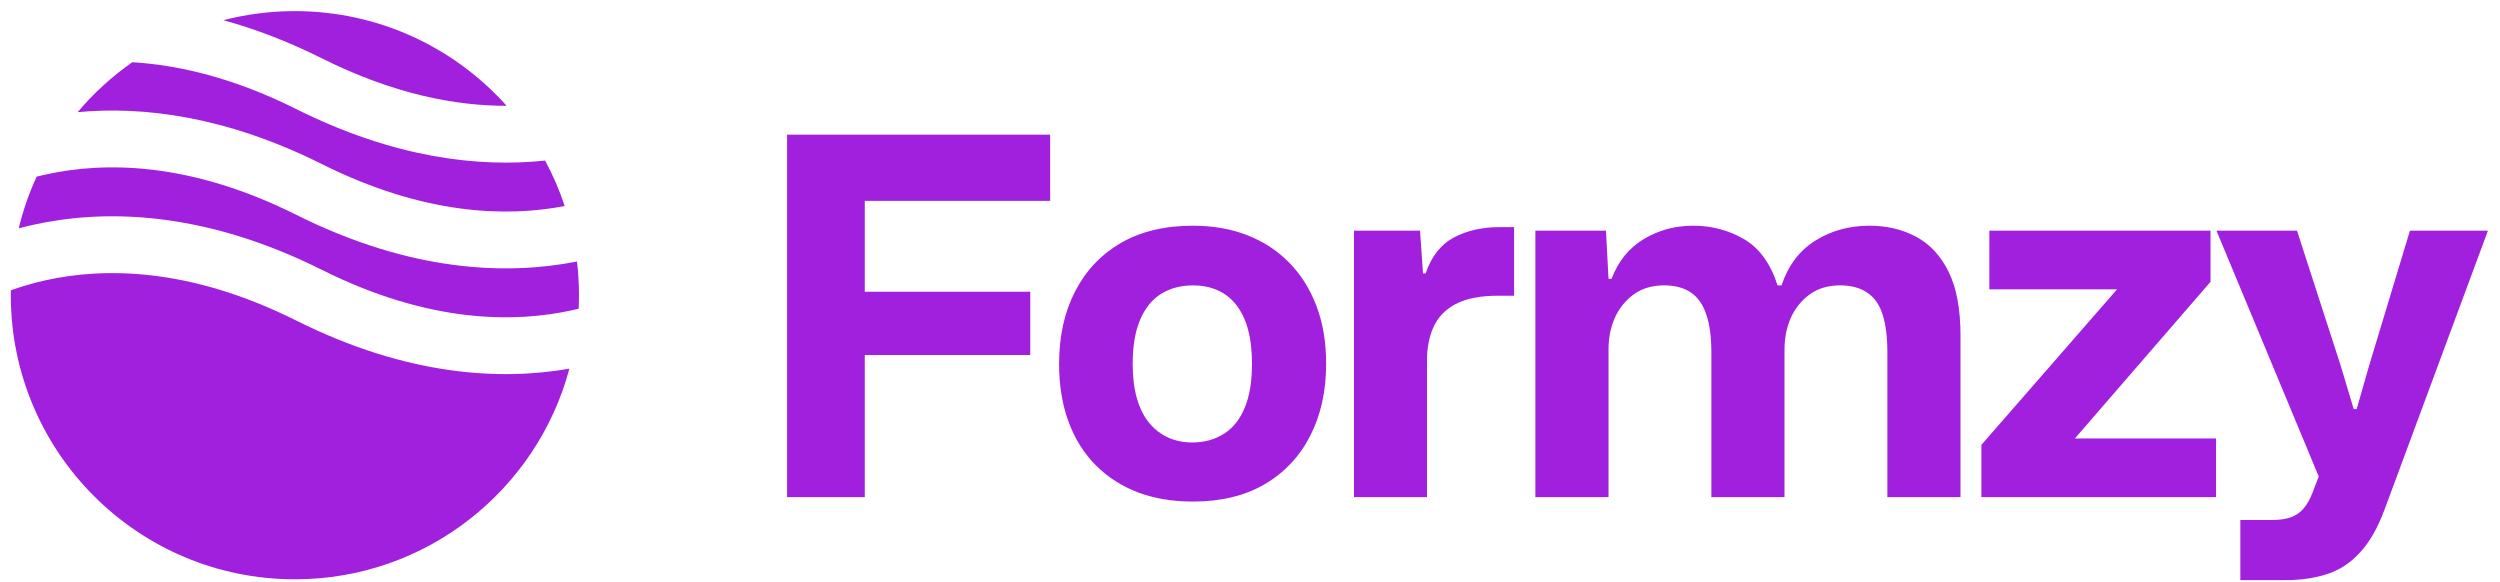 
        <svg data-logo="logo" xmlns="http://www.w3.org/2000/svg" viewBox="0 0 176 41">
          <g id="logogram" transform="translate(0, 0) rotate(0)"><path fill-rule="evenodd" clip-rule="evenodd" d="M9.313 4.381C7.883 5.381 6.589 6.564 5.466 7.895C10.055 7.469 15.886 8.165 22.655 11.549C29.883 15.164 35.704 15.286 39.755 14.504C39.388 13.392 38.925 12.322 38.377 11.305C33.739 11.794 27.794 11.147 20.866 7.683C16.466 5.483 12.588 4.577 9.313 4.381ZM35.668 7.449C32.006 3.358 26.684 0.783 20.76 0.783C19.021 0.783 17.333 1.005 15.724 1.422C17.903 2.017 20.218 2.887 22.655 4.105C27.727 6.641 32.107 7.458 35.668 7.449ZM40.621 18.411C35.727 19.377 28.969 19.179 20.866 15.127C13.29 11.339 7.261 11.387 3.194 12.291C2.984 12.337 2.779 12.386 2.579 12.437C2.047 13.595 1.622 14.813 1.317 16.077C1.643 15.99 1.979 15.908 2.327 15.83C7.26 14.734 14.23 14.782 22.655 18.994C30.23 22.782 36.26 22.734 40.327 21.83C40.466 21.799 40.603 21.767 40.738 21.734C40.753 21.419 40.76 21.102 40.76 20.783C40.76 19.98 40.713 19.189 40.621 18.411ZM40.085 25.955C35.239 26.802 28.677 26.477 20.866 22.572C13.29 18.784 7.261 18.831 3.194 19.735C2.292 19.936 1.48 20.18 0.763 20.438C0.761 20.552 0.76 20.668 0.76 20.783C0.76 31.828 9.715 40.783 20.76 40.783C30.017 40.783 37.806 34.494 40.085 25.955Z" fill="#A120DE"/></g>
          <g id="logotype" transform="translate(47, 0)"><path fill="#A120DE" d="M13.88 35L8.41 35L8.41 9.48L26.93 9.48L26.93 14.14L12.96 14.14L13.88 13.23L13.88 35ZM25.53 24.99L12.48 24.99L12.48 20.54L25.53 20.54L25.53 24.99ZM36.98 35.31L36.98 35.31Q34.84 35.31 33.13 34.67Q31.41 34.02 30.15 32.76Q28.89 31.50 28.23 29.70Q27.56 27.89 27.56 25.62L27.56 25.62Q27.56 22.71 28.68 20.53Q29.80 18.34 31.90 17.11Q34.00 15.89 36.98 15.89L36.98 15.89Q39.08 15.89 40.79 16.55Q42.51 17.22 43.75 18.48Q44.99 19.74 45.67 21.52Q46.36 23.31 46.36 25.62L46.36 25.62Q46.36 28.49 45.24 30.68Q44.12 32.87 42.03 34.09Q39.95 35.31 36.98 35.31ZM36.94 31.15L36.94 31.15Q38.20 31.15 39.16 30.54Q40.13 29.93 40.63 28.70Q41.14 27.48 41.14 25.62L41.14 25.62Q41.14 24.22 40.86 23.19Q40.58 22.16 40.02 21.45Q39.46 20.75 38.69 20.42Q37.92 20.09 36.98 20.09L36.98 20.09Q35.72 20.09 34.75 20.68Q33.79 21.28 33.27 22.50Q32.74 23.73 32.74 25.62L32.74 25.62Q32.74 27.02 33.04 28.05Q33.34 29.09 33.90 29.77Q34.46 30.45 35.23 30.80Q36.00 31.15 36.94 31.15ZM53.46 35L48.32 35L48.32 16.24L52.97 16.24L53.18 19.25L53.36 19.25Q53.99 17.43 55.37 16.71Q56.75 15.99 58.54 15.99L58.54 15.99Q58.85 15.99 59.10 15.99Q59.34 15.99 59.59 15.99L59.59 15.99L59.59 20.82Q59.41 20.82 59.10 20.82Q58.78 20.82 58.43 20.82L58.43 20.82Q56.72 20.82 55.63 21.33Q54.55 21.84 54.02 22.82Q53.50 23.80 53.46 25.20L53.46 25.20L53.46 35ZM66.24 35L61.09 35L61.09 16.24L66.06 16.24L66.24 19.63L66.45 19.63Q67.18 17.74 68.74 16.82Q70.30 15.89 72.19 15.89L72.19 15.89Q74.15 15.89 75.77 16.83Q77.40 17.78 78.14 20.09L78.14 20.09L78.42 20.09Q79.12 17.99 80.80 16.94Q82.48 15.89 84.61 15.89L84.61 15.89Q86.43 15.89 87.88 16.66Q89.34 17.43 90.18 19.13Q91.02 20.82 91.02 23.66L91.02 23.66L91.02 35L85.87 35L85.87 24.78Q85.87 23.20 85.54 22.16Q85.21 21.10 84.45 20.60Q83.70 20.09 82.55 20.09L82.55 20.09Q81.29 20.09 80.41 20.72Q79.54 21.35 79.08 22.36Q78.63 23.38 78.63 24.57L78.63 24.57L78.63 35L73.48 35L73.48 24.78Q73.48 23.20 73.13 22.16Q72.78 21.10 72.05 20.60Q71.31 20.09 70.16 20.09L70.16 20.09Q68.90 20.09 68.02 20.72Q67.15 21.35 66.69 22.36Q66.24 23.38 66.24 24.57L66.24 24.57L66.24 35ZM109.01 35L92.49 35L92.49 31.32L102.04 20.37L93.05 20.37L93.05 16.24L108.62 16.24L108.62 19.84L99.07 30.87L109.01 30.87L109.01 35ZM113.91 40.84L110.72 40.84L110.72 36.61L112.92 36.61Q113.73 36.61 114.27 36.42Q114.81 36.23 115.18 35.79Q115.55 35.35 115.80 34.69L115.80 34.69L116.67 32.41L116.67 34.58L109.04 16.24L114.71 16.24L117.79 25.76L118.70 28.80L118.91 28.80L119.78 25.76L122.66 16.24L128.15 16.24L120.87 35.88Q120.14 37.84 119.12 38.92Q118.11 40.01 116.81 40.42Q115.52 40.84 113.91 40.84L113.91 40.84Z"/></g>
          
        </svg>
      